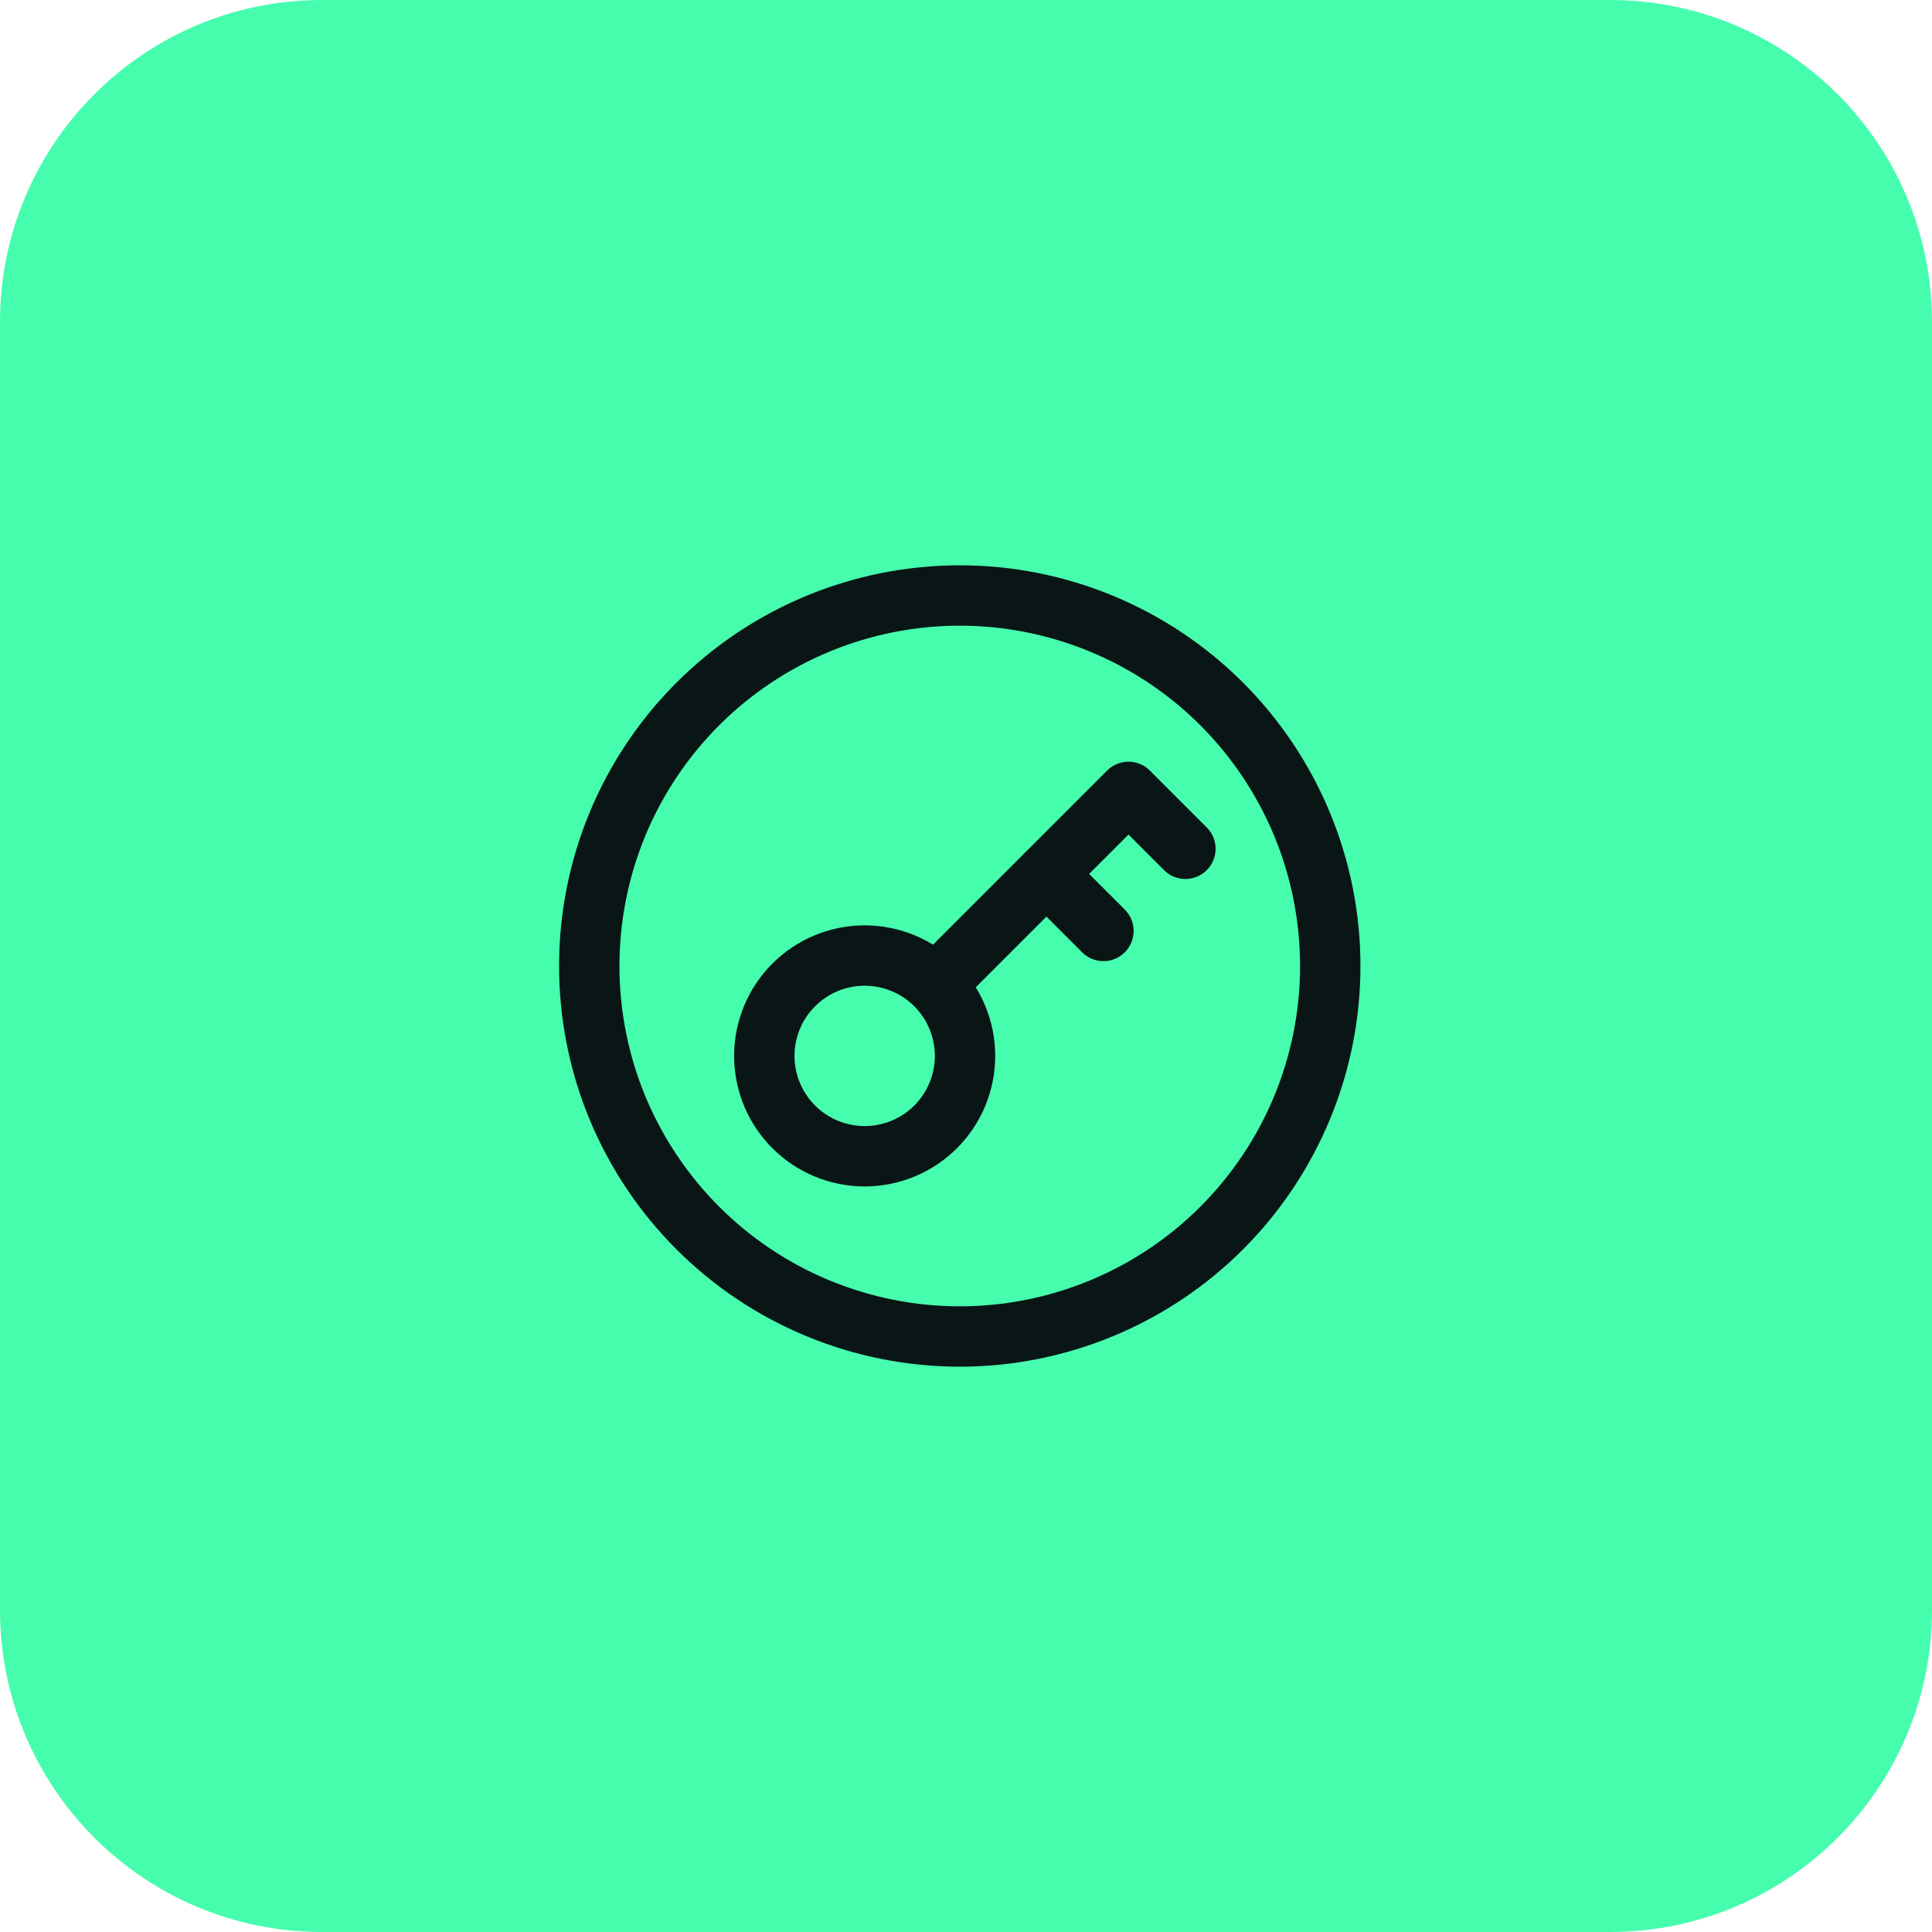 <svg xmlns="http://www.w3.org/2000/svg" width="48" height="48" viewBox="0 0 48 48" fill="none"><g clip-path="url(#clip0_1136_838)"><path d="M0 8C0 3.582 3.582 0 8 0H40C44.418 0 48 3.582 48 8V40C48 44.418 44.418 48 40 48H8C3.582 48 0 44.418 0 40V8Z" fill="#46FDAE"/><path d="M23.845 33.205C25.053 33.205 26.25 32.967 27.367 32.504C28.484 32.042 29.499 31.364 30.354 30.509C31.208 29.654 31.886 28.639 32.349 27.523C32.812 26.406 33.05 25.209 33.05 24C33.05 22.791 32.812 21.594 32.349 20.477C31.886 19.36 31.208 18.346 30.354 17.491C29.499 16.636 28.484 15.958 27.367 15.496C26.25 15.033 25.053 14.795 23.845 14.795C22.636 14.795 21.439 15.033 20.322 15.496C19.205 15.958 18.191 16.636 17.336 17.491C16.481 18.346 15.803 19.36 15.34 20.477C14.878 21.594 14.64 22.791 14.64 24C14.64 25.209 14.878 26.406 15.34 27.523C15.803 28.639 16.481 29.654 17.336 30.509C18.191 31.364 19.205 32.042 20.322 32.504C21.439 32.967 22.636 33.205 23.845 33.205Z" stroke="#0A1616" stroke-width="1.5"/><path d="M23.249 24.462L28.037 19.674L29.451 21.088" stroke="#0A1616" stroke-width="1.5" stroke-miterlimit="10" stroke-linecap="round" stroke-linejoin="round"/><path d="M26.001 21.715L27.415 23.129" stroke="#0A1616" stroke-width="1.5" stroke-linecap="round"/><path d="M19.72 27.997C19.951 28.228 20.226 28.412 20.528 28.537C20.831 28.662 21.155 28.727 21.483 28.727C21.81 28.727 22.134 28.662 22.437 28.537C22.739 28.412 23.014 28.228 23.246 27.997C23.477 27.765 23.661 27.49 23.786 27.188C23.911 26.885 23.976 26.561 23.976 26.234C23.976 25.906 23.911 25.582 23.786 25.279C23.661 24.977 23.477 24.702 23.246 24.471C23.014 24.239 22.739 24.055 22.437 23.93C22.134 23.805 21.81 23.74 21.483 23.74C21.155 23.74 20.831 23.805 20.528 23.93C20.226 24.055 19.951 24.239 19.72 24.471C19.488 24.702 19.304 24.977 19.179 25.279C19.054 25.582 18.989 25.906 18.989 26.234C18.989 26.561 19.054 26.885 19.179 27.188C19.304 27.49 19.488 27.765 19.72 27.997Z" stroke="#0A1616" stroke-width="1.5"/></g><defs><clipPath id="clip0_1136_838"><rect width="48" height="48" fill="white"/></clipPath></defs></svg>